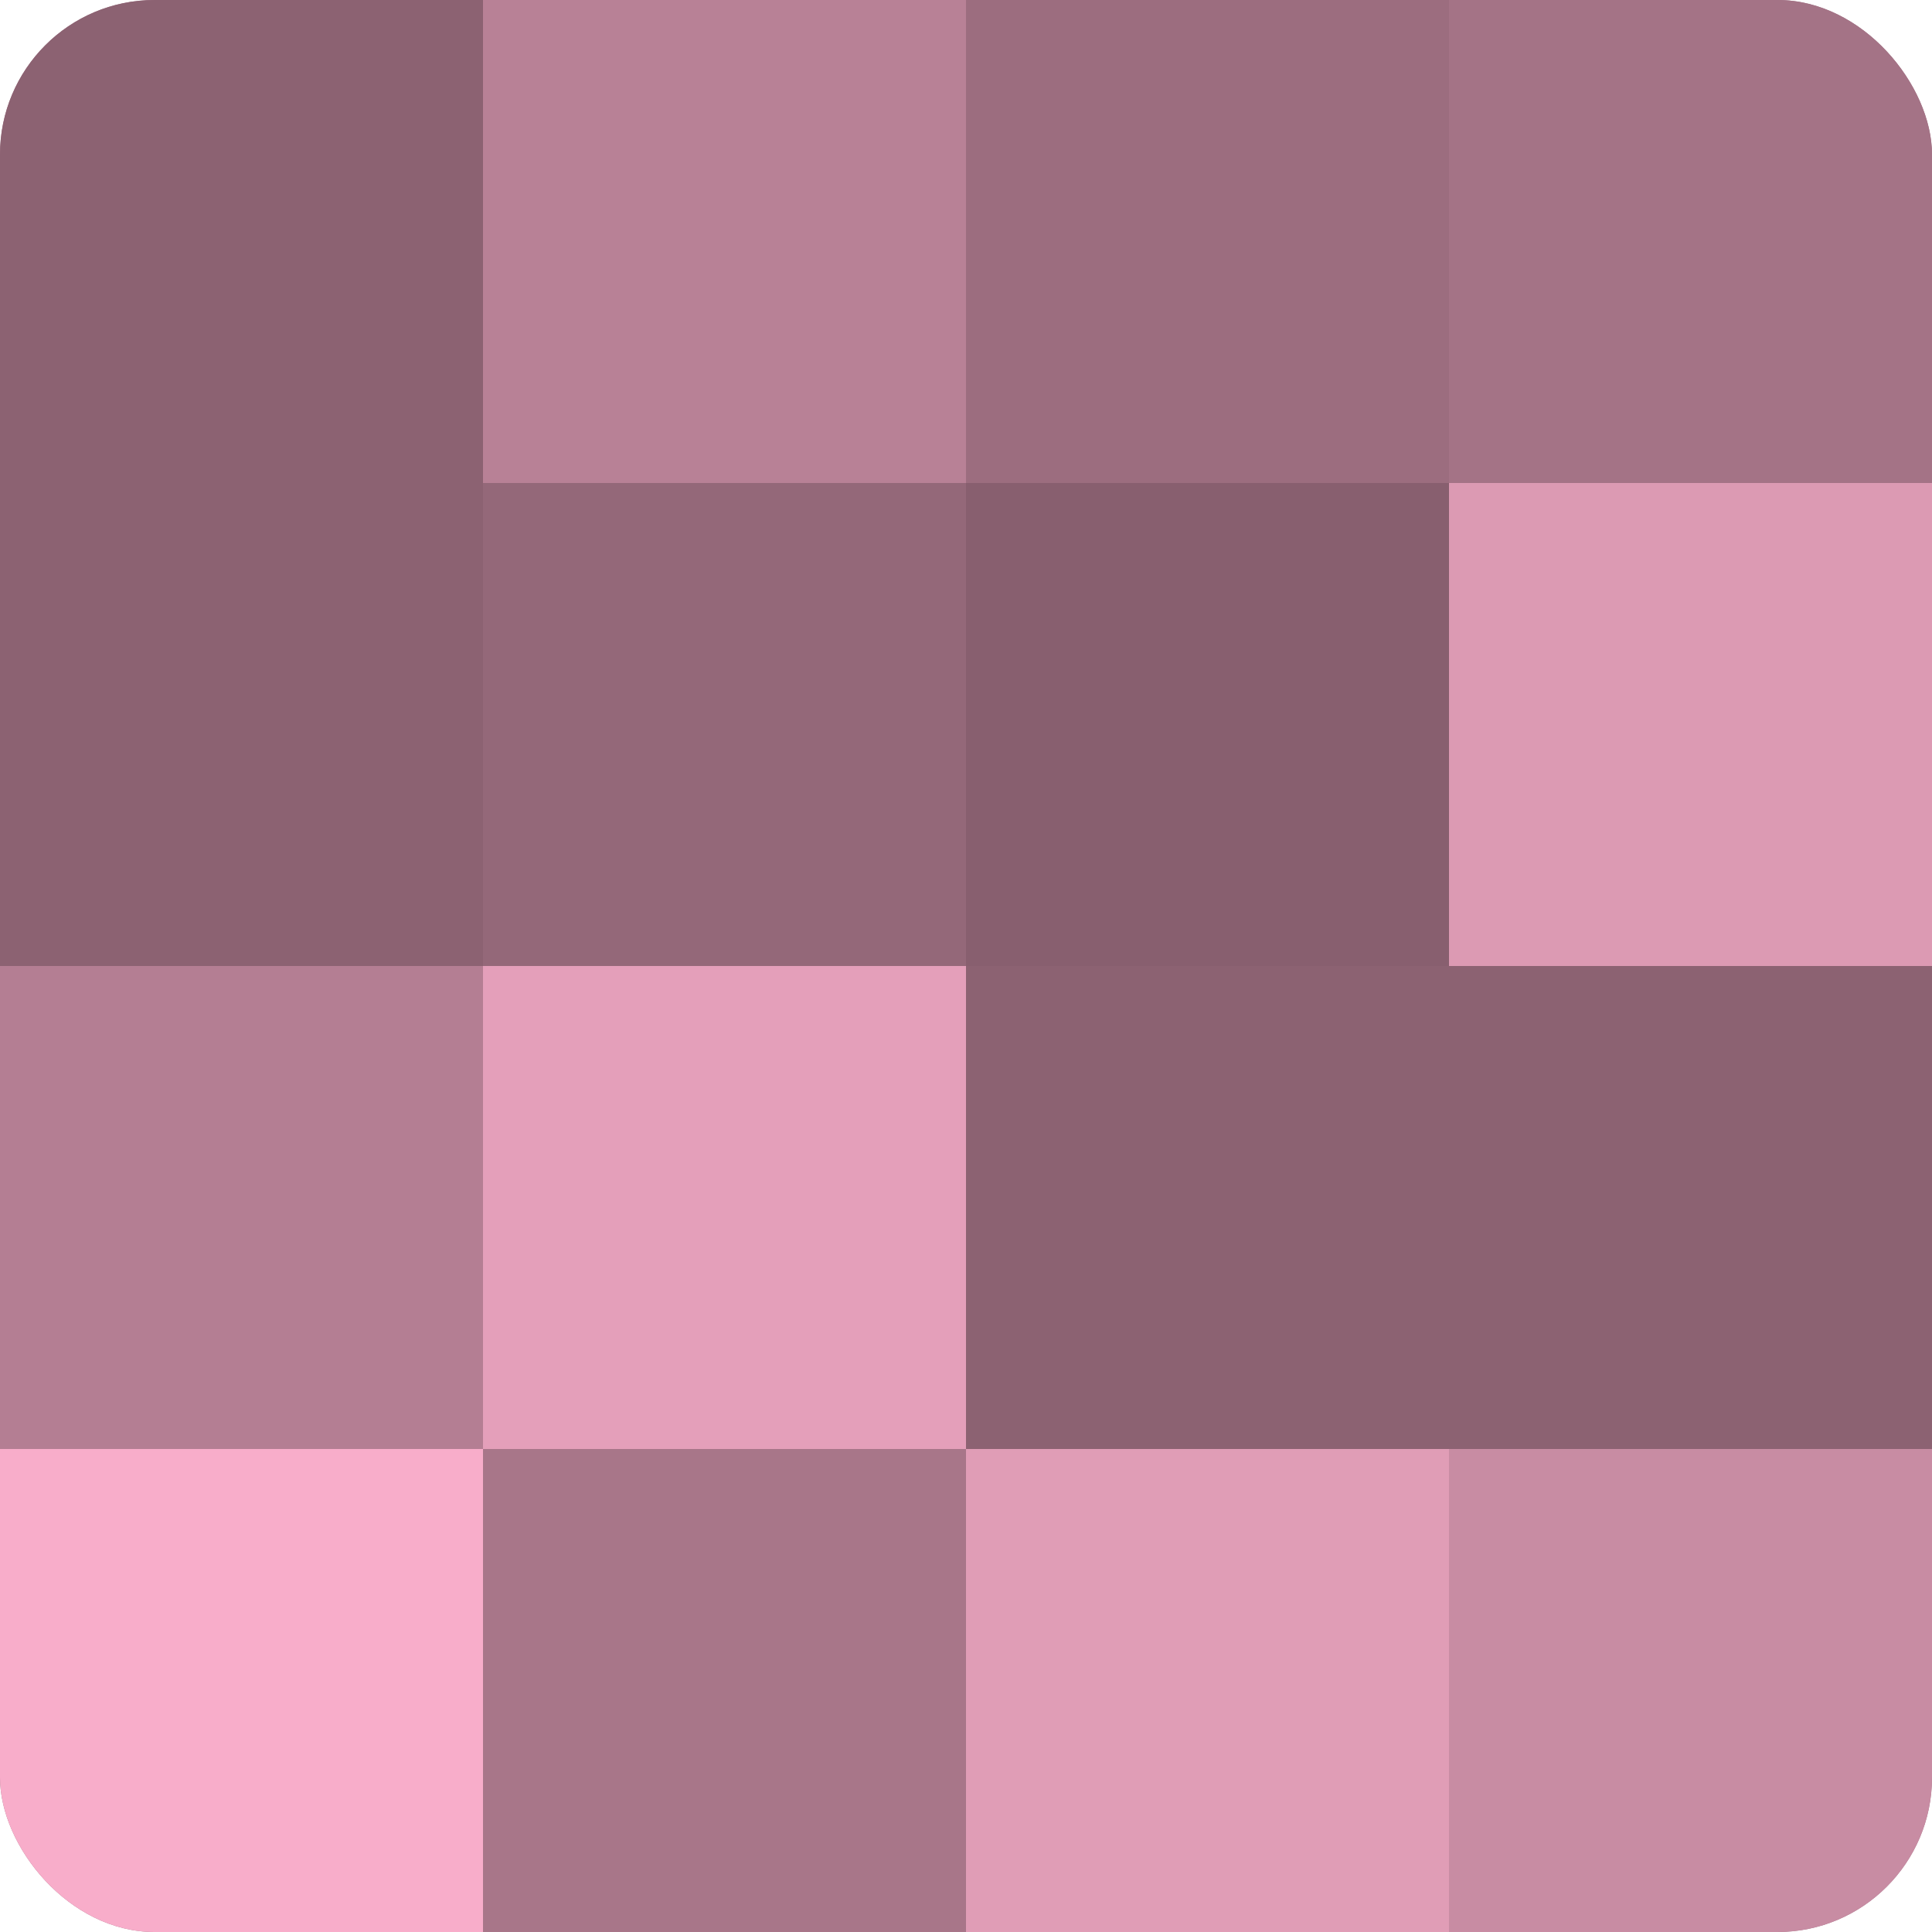 <?xml version="1.0" encoding="UTF-8"?>
<svg xmlns="http://www.w3.org/2000/svg" width="80" height="80" viewBox="0 0 100 100" preserveAspectRatio="xMidYMid meet"><defs><clipPath id="c" width="100" height="100"><rect width="100" height="100" rx="8" ry="8"/></clipPath></defs><g clip-path="url(#c)"><rect width="100" height="100" fill="#a07082"/><rect width="25" height="25" fill="#8c6272"/><rect y="25" width="25" height="25" fill="#8c6272"/><rect y="50" width="25" height="25" fill="#b47e93"/><rect y="75" width="25" height="25" fill="#f8adca"/><rect x="25" width="25" height="25" fill="#b88196"/><rect x="25" y="25" width="25" height="25" fill="#946879"/><rect x="25" y="50" width="25" height="25" fill="#e49fba"/><rect x="25" y="75" width="25" height="25" fill="#a87689"/><rect x="50" width="25" height="25" fill="#9c6d7f"/><rect x="50" y="25" width="25" height="25" fill="#885f6f"/><rect x="50" y="50" width="25" height="25" fill="#8c6272"/><rect x="50" y="75" width="25" height="25" fill="#e09db6"/><rect x="75" width="25" height="25" fill="#a47386"/><rect x="75" y="25" width="25" height="25" fill="#dc9ab3"/><rect x="75" y="50" width="25" height="25" fill="#8c6272"/><rect x="75" y="75" width="25" height="25" fill="#c88ca3"/></g></svg>
